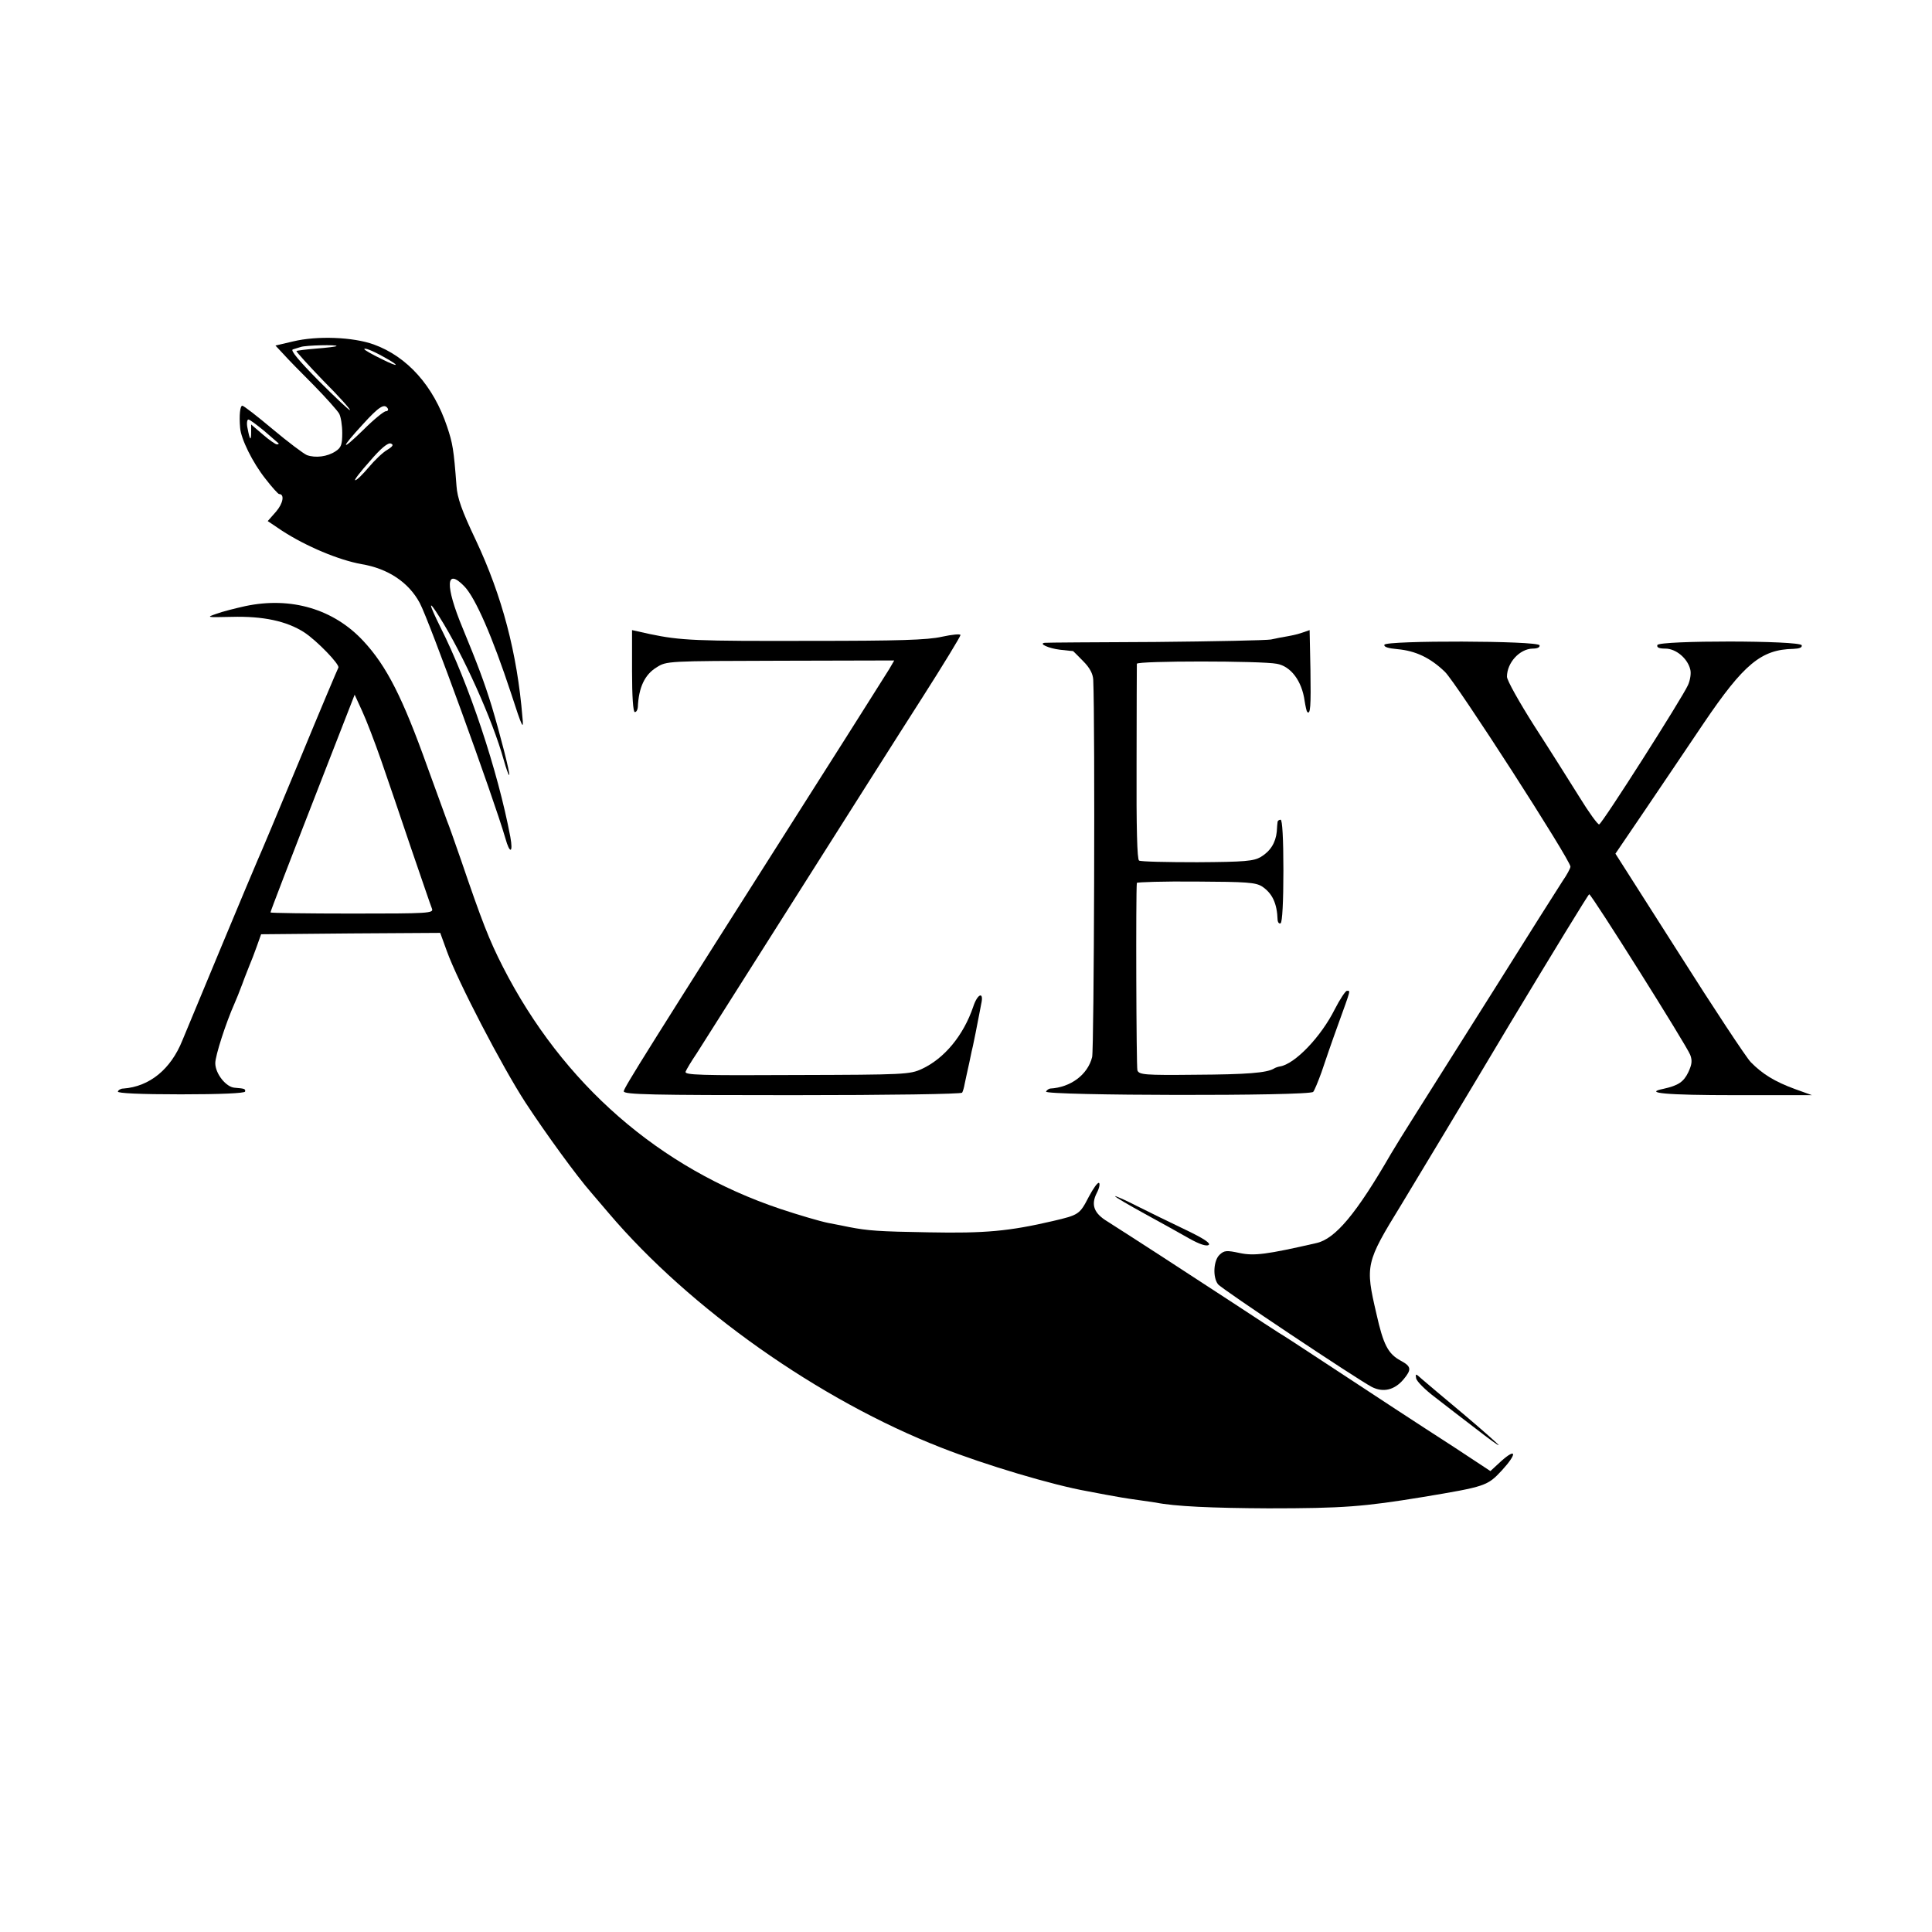 <?xml version="1.0" standalone="no"?>
<!DOCTYPE svg PUBLIC "-//W3C//DTD SVG 20010904//EN"
 "http://www.w3.org/TR/2001/REC-SVG-20010904/DTD/svg10.dtd">
<svg version="1.0" xmlns="http://www.w3.org/2000/svg"
 width="700pt" height="700pt" viewBox="0 0 700 700"
 preserveAspectRatio="xMidYMid meet">
<g transform="translate(0,700) scale(0.1,-0.1)"
fill="#000000" stroke="none">
<path d="M1062 5763 l-64 -15 29 -31 c15 -17 65 -68 110 -113 45 -46 86 -92
92 -103 6 -11 11 -42 11 -70 0 -42 -4 -53 -24 -66 -30 -20 -73 -25 -104 -14
-12 5 -68 47 -124 94 -56 47 -105 85 -110 85 -8 0 -12 -34 -8 -80 3 -40 45
-126 92 -185 23 -30 46 -55 49 -55 21 0 15 -34 -11 -64 l-30 -34 52 -35 c88
-57 205 -106 288 -121 96 -16 171 -66 211 -141 33 -61 266 -701 310 -852 16
-58 29 -55 18 5 -45 239 -151 557 -253 759 -44 89 -46 105 -4 38 86 -136 193
-374 233 -518 9 -32 18 -57 20 -55 4 4 -33 148 -63 248 -27 88 -52 154 -106
285 -64 154 -61 220 6 151 41 -42 103 -186 169 -386 41 -127 47 -138 42 -90
-19 234 -74 441 -169 643 -51 107 -67 153 -70 196 -10 134 -14 155 -34 215
-49 147 -144 254 -266 298 -75 27 -205 32 -292 11z m157 -17 c-2 -2 -35 -6
-73 -9 -37 -3 -70 -7 -72 -9 -1 -2 42 -50 97 -107 56 -56 99 -104 97 -107 -2
-2 -53 46 -113 106 -72 73 -104 111 -94 114 8 2 21 7 29 9 17 6 135 9 129 3z
m171 -39 c62 -34 57 -40 -7 -8 -35 17 -63 33 -63 36 0 6 29 -5 70 -28z m15
-187 c3 -5 0 -10 -7 -10 -7 0 -44 -30 -81 -67 -84 -82 -85 -70 -2 20 59 65 78
76 90 57z m-448 -81 c26 -23 50 -43 52 -45 2 -2 0 -4 -6 -4 -5 0 -28 16 -51
36 l-42 36 0 -28 c0 -34 -5 -29 -13 14 -4 17 -2 32 3 32 5 0 30 -19 57 -41z
m446 -69 c-16 -9 -46 -38 -67 -63 -22 -26 -43 -47 -49 -47 -5 0 19 31 53 69
40 47 66 68 76 64 11 -4 8 -10 -13 -23z"/>
<path d="M889 4804 c-36 -8 -84 -20 -105 -28 -38 -13 -36 -13 55 -11 114 3
199 -15 263 -56 46 -30 130 -117 124 -128 -2 -3 -66 -154 -141 -336 -75 -181
-143 -343 -151 -360 -17 -38 -238 -569 -273 -654 -42 -105 -119 -168 -214
-175 -9 0 -18 -5 -20 -11 -1 -6 80 -10 228 -10 145 0 231 4 233 10 2 10 -2 11
-38 14 -31 2 -70 51 -70 89 0 27 38 145 70 217 5 11 18 43 28 70 10 28 23 59
27 70 5 11 16 40 25 65 l16 45 325 3 324 2 24 -66 c39 -109 201 -420 285 -549
74 -113 187 -268 238 -326 13 -15 42 -49 64 -75 294 -346 763 -677 1204 -849
160 -63 405 -136 530 -158 35 -7 101 -19 125 -23 11 -2 38 -6 60 -9 22 -3 50
-7 62 -9 69 -14 204 -20 408 -21 272 0 346 6 560 41 228 38 234 40 287 97 55
60 53 83 -3 33 l-39 -36 -132 87 c-138 89 -260 169 -488 319 -74 49 -139 91
-145 94 -5 3 -82 53 -170 111 -154 101 -364 237 -452 293 -50 30 -61 61 -39
104 9 17 12 33 8 36 -5 3 -21 -20 -37 -50 -33 -64 -36 -66 -130 -88 -159 -37
-246 -45 -450 -41 -183 3 -220 6 -288 19 -12 3 -46 9 -76 15 -30 6 -108 29
-174 51 -438 147 -788 452 -1005 877 -50 98 -76 165 -152 388 -23 66 -45 129
-50 140 -4 11 -36 99 -71 195 -90 252 -148 367 -233 458 -107 115 -261 161
-427 126z m492 -559 c23 -66 72 -210 109 -320 38 -110 71 -208 75 -217 7 -17
-11 -18 -289 -18 -163 0 -296 2 -296 4 0 4 59 158 206 535 l99 254 27 -59 c15
-32 46 -113 69 -179z"/>
<path d="M2290 4568 c0 -92 4 -148 10 -148 6 0 10 8 11 18 3 71 25 118 68 144
36 23 38 23 449 24 l412 1 -18 -31 c-11 -17 -125 -199 -255 -403 -625 -984
-707 -1115 -707 -1127 0 -12 103 -14 610 -14 353 0 612 4 616 9 3 5 7 19 9 31
3 13 10 48 17 78 6 30 12 57 13 60 3 13 16 78 20 100 3 14 7 37 10 52 11 47
-13 39 -29 -10 -35 -103 -104 -187 -186 -225 -43 -20 -64 -21 -453 -22 -353
-2 -407 0 -403 12 3 8 21 38 40 66 18 29 179 282 356 562 178 281 385 608 462
728 76 119 138 221 138 226 0 5 -30 2 -67 -6 -53 -12 -157 -15 -478 -15 -413
-1 -468 1 -582 25 l-63 14 0 -149z"/>
<path d="M4722 4709 c-13 -5 -38 -11 -55 -14 -18 -3 -45 -8 -62 -12 -16 -3
-205 -7 -420 -9 -214 -1 -394 -2 -400 -3 -23 -3 14 -20 55 -25 25 -3 46 -5 48
-5 1 -1 18 -17 37 -37 24 -24 35 -46 36 -67 7 -158 3 -1340 -4 -1367 -16 -64
-78 -110 -152 -114 -5 -1 -12 -5 -15 -11 -8 -15 956 -17 968 -1 5 6 18 38 30
71 11 33 38 112 61 175 47 130 44 120 31 120 -5 0 -25 -30 -44 -67 -50 -100
-145 -199 -199 -207 -6 -1 -16 -4 -22 -8 -26 -15 -96 -21 -284 -22 -184 -2
-204 0 -210 16 -4 12 -6 645 -2 679 1 3 97 6 214 5 185 -1 216 -3 240 -18 37
-25 54 -61 56 -121 1 -10 6 -15 11 -12 6 4 10 78 10 191 0 116 -4 184 -10 184
-5 0 -10 -3 -11 -7 -1 -5 -2 -21 -3 -36 -4 -40 -23 -71 -58 -92 -26 -15 -57
-18 -230 -19 -110 0 -205 2 -211 6 -7 4 -10 118 -9 355 0 191 1 353 1 358 1
11 450 11 507 0 51 -9 91 -62 101 -135 3 -19 7 -37 9 -39 12 -13 14 20 12 151
l-3 145 -23 -8z"/>
<path d="M5016 4664 c-3 -8 14 -13 47 -16 66 -6 119 -31 172 -82 41 -39 455
-682 455 -706 0 -6 -13 -30 -29 -53 -15 -23 -124 -195 -241 -382 -118 -187
-247 -392 -287 -455 -40 -63 -82 -131 -93 -150 -126 -218 -202 -309 -271 -324
-179 -41 -225 -47 -277 -36 -47 10 -56 10 -73 -6 -22 -20 -26 -81 -6 -107 13
-17 502 -343 557 -372 41 -21 82 -12 115 27 30 36 29 47 -10 68 -46 25 -63 58
-88 170 -41 176 -39 185 90 395 60 99 237 393 392 653 156 259 286 472 289
472 9 -1 353 -548 366 -582 8 -21 6 -35 -7 -63 -17 -35 -36 -48 -90 -60 -74
-15 7 -23 260 -23 l278 0 -61 22 c-74 27 -119 55 -161 98 -17 18 -134 195
-260 394 l-230 361 106 156 c58 86 155 229 214 317 145 214 208 267 325 269
22 1 32 5 30 13 -6 18 -516 18 -523 1 -3 -9 6 -13 29 -13 38 0 80 -35 90 -75
4 -14 0 -39 -8 -57 -21 -47 -310 -501 -322 -505 -5 -1 -37 43 -72 100 -35 56
-108 172 -163 257 -54 85 -99 165 -99 178 0 51 46 101 93 102 18 0 27 5 25 12
-6 17 -556 18 -562 2z"/>
<path d="M4040 2666 c0 -3 48 -31 108 -64 59 -32 132 -73 162 -90 36 -20 60
-28 69 -23 9 6 -16 23 -85 56 -55 26 -134 65 -176 86 -43 22 -78 37 -78 35z"/>
<path d="M5131 2006 c2 -11 33 -42 69 -69 36 -28 102 -79 148 -114 45 -35 82
-62 82 -59 0 2 -57 53 -127 112 -71 59 -139 117 -152 128 -22 20 -23 20 -20 2z"/>
</g>
</svg>

